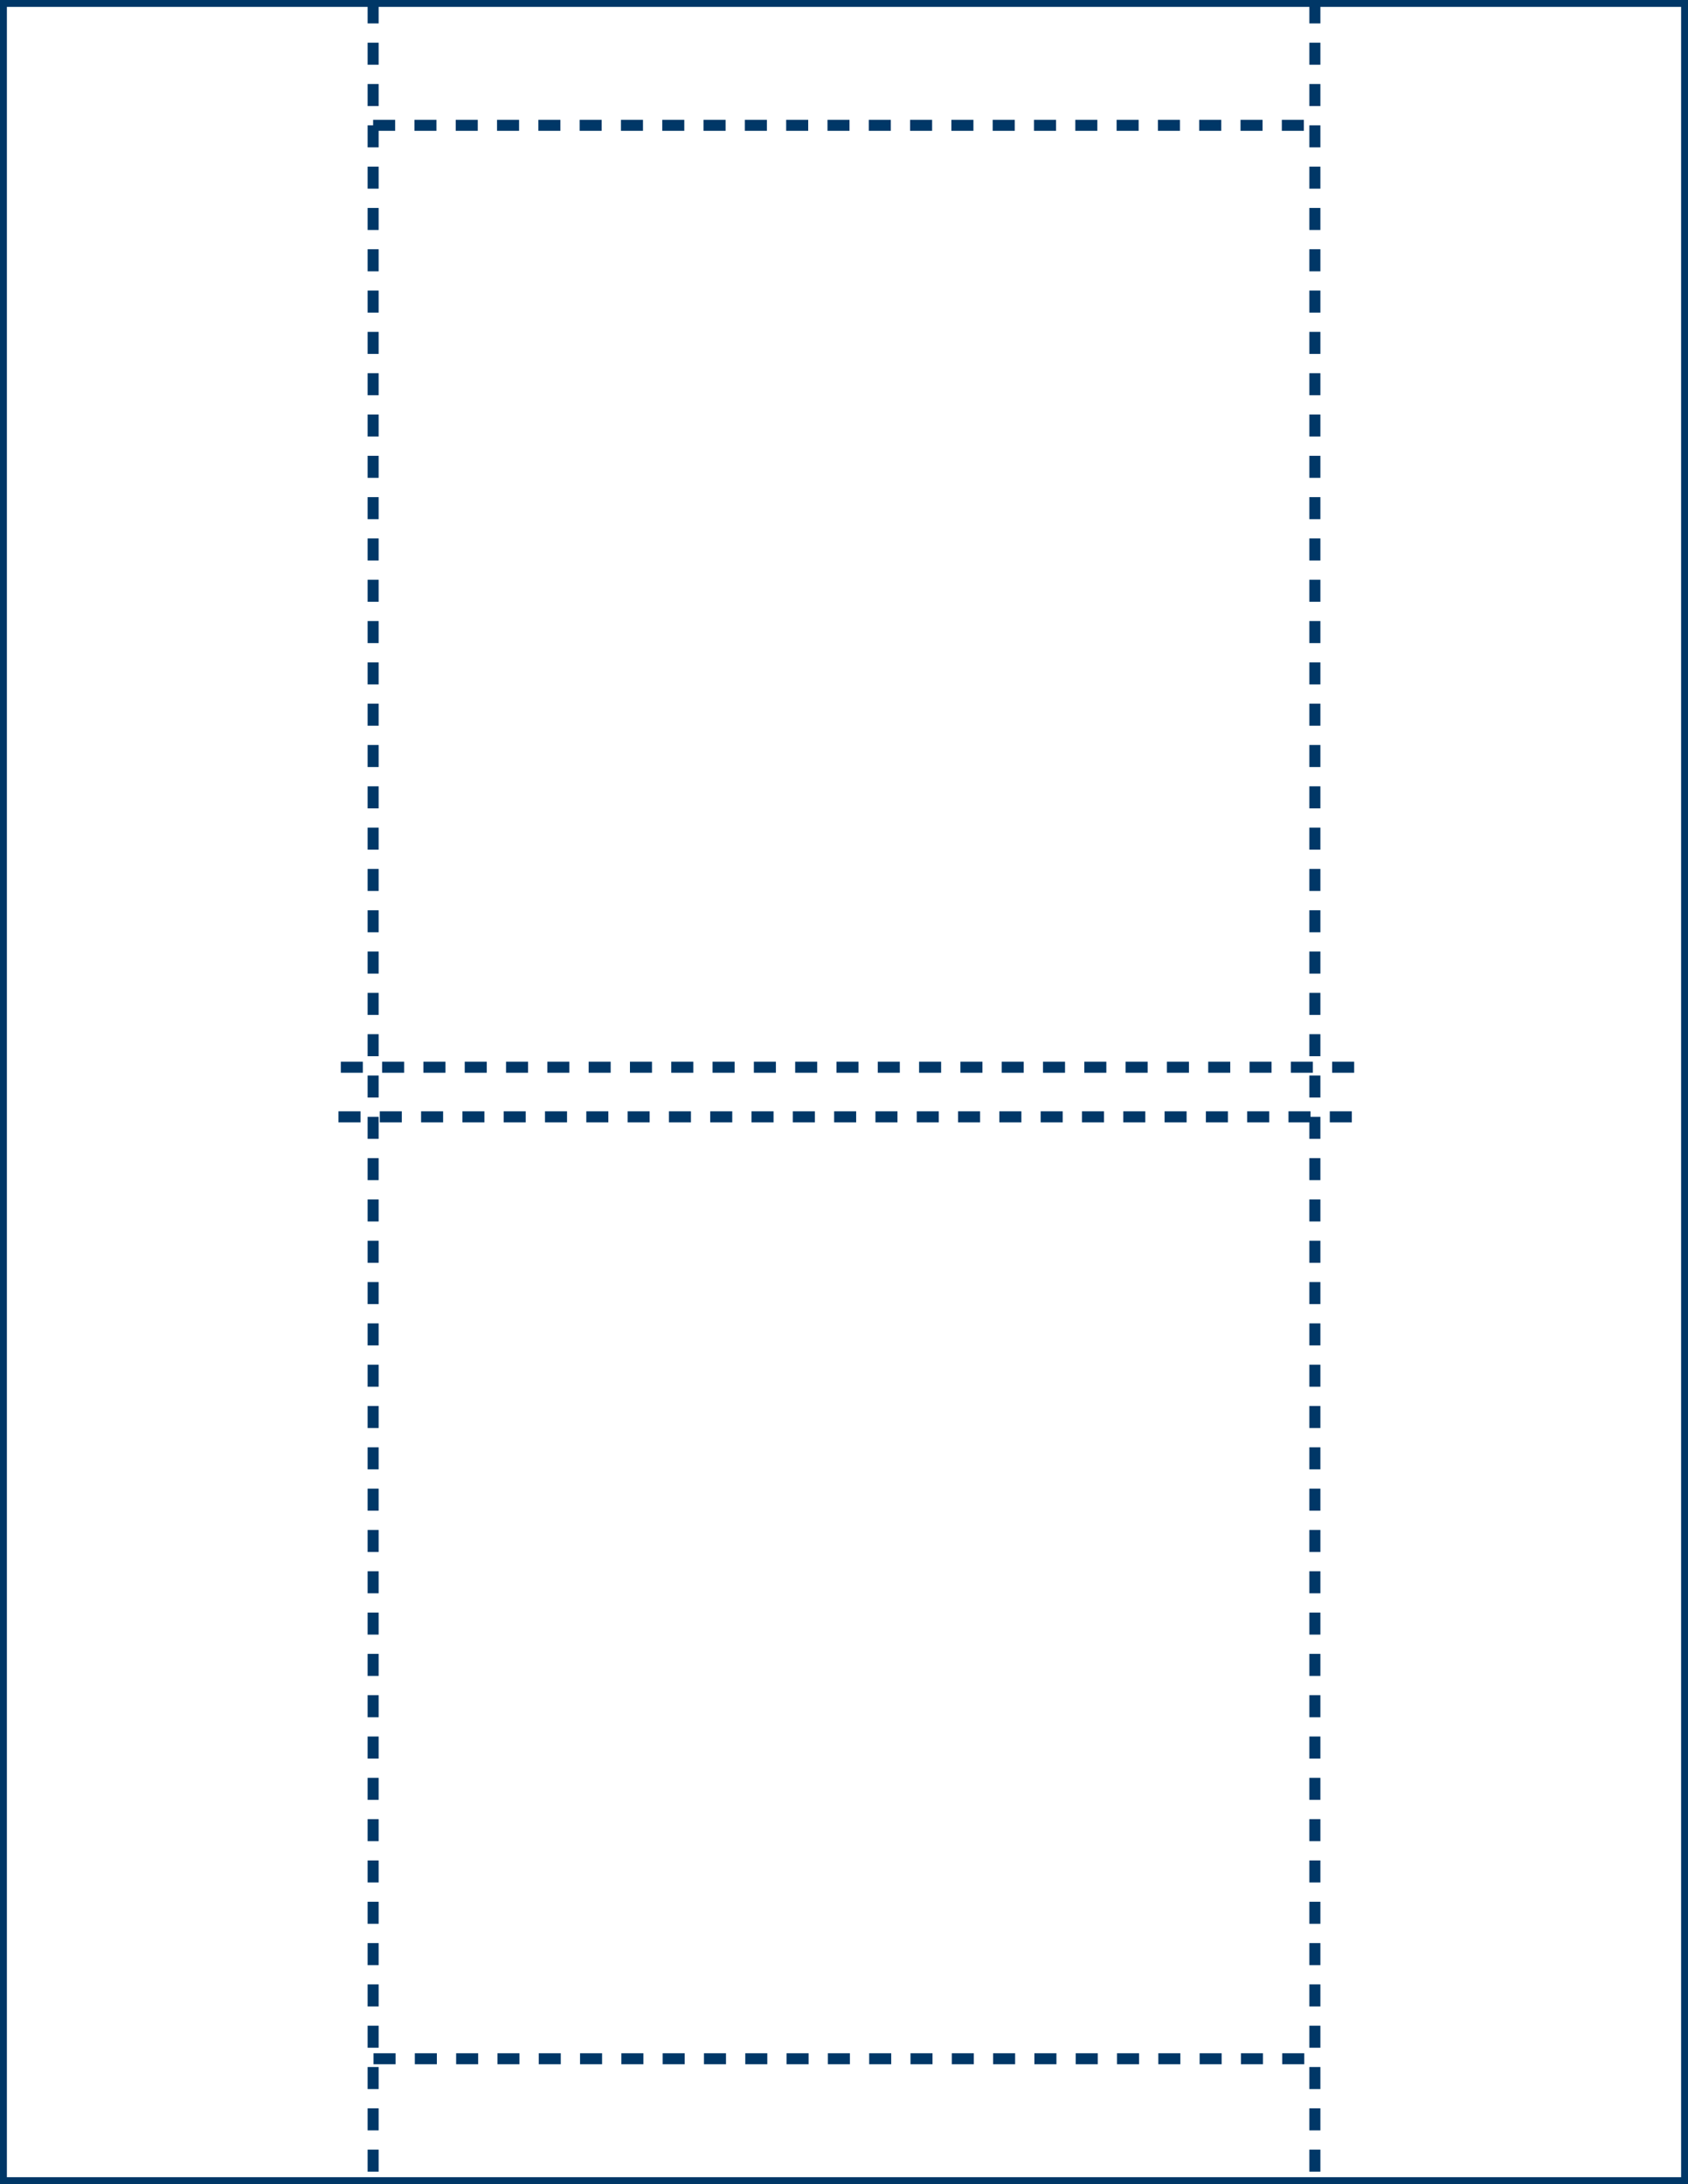 <?xml version="1.0" encoding="utf-8"?>
<!-- Generator: Adobe Illustrator 16.0.3, SVG Export Plug-In . SVG Version: 6.00 Build 0)  -->
<!DOCTYPE svg PUBLIC "-//W3C//DTD SVG 1.1//EN" "http://www.w3.org/Graphics/SVG/1.1/DTD/svg11.dtd">
<svg version="1.1" id="Layer_1" xmlns="http://www.w3.org/2000/svg" xmlns:xlink="http://www.w3.org/1999/xlink" x="0px" y="0px"
	 width="613px" height="793px" viewBox="0 0 613 793" enable-background="new 0 0 613 793" xml:space="preserve">
<rect x="0.5" y="0.5" fill="none" stroke="#003767" stroke-width="4" stroke-miterlimit="3.864" width="612" height="792"/>
<path fill="none" stroke="#003767" stroke-width="4" stroke-miterlimit="3.864" stroke-dasharray="8,7" d="M135.5,0.5v792
	 M477.5,0.5v792 M135.5,45.5h342 M135.646,747.5h342"/>
<line fill="none" stroke="#003767" stroke-width="4" stroke-miterlimit="3.864" stroke-dasharray="8,7" x1="123.768" y1="387.5" x2="493.891" y2="387.5"/>
<line fill="none" stroke="#003767" stroke-width="4" stroke-miterlimit="3.864" stroke-dasharray="8,7" x1="122.918" y1="405.5" x2="493.041" y2="405.5"/>
</svg>
